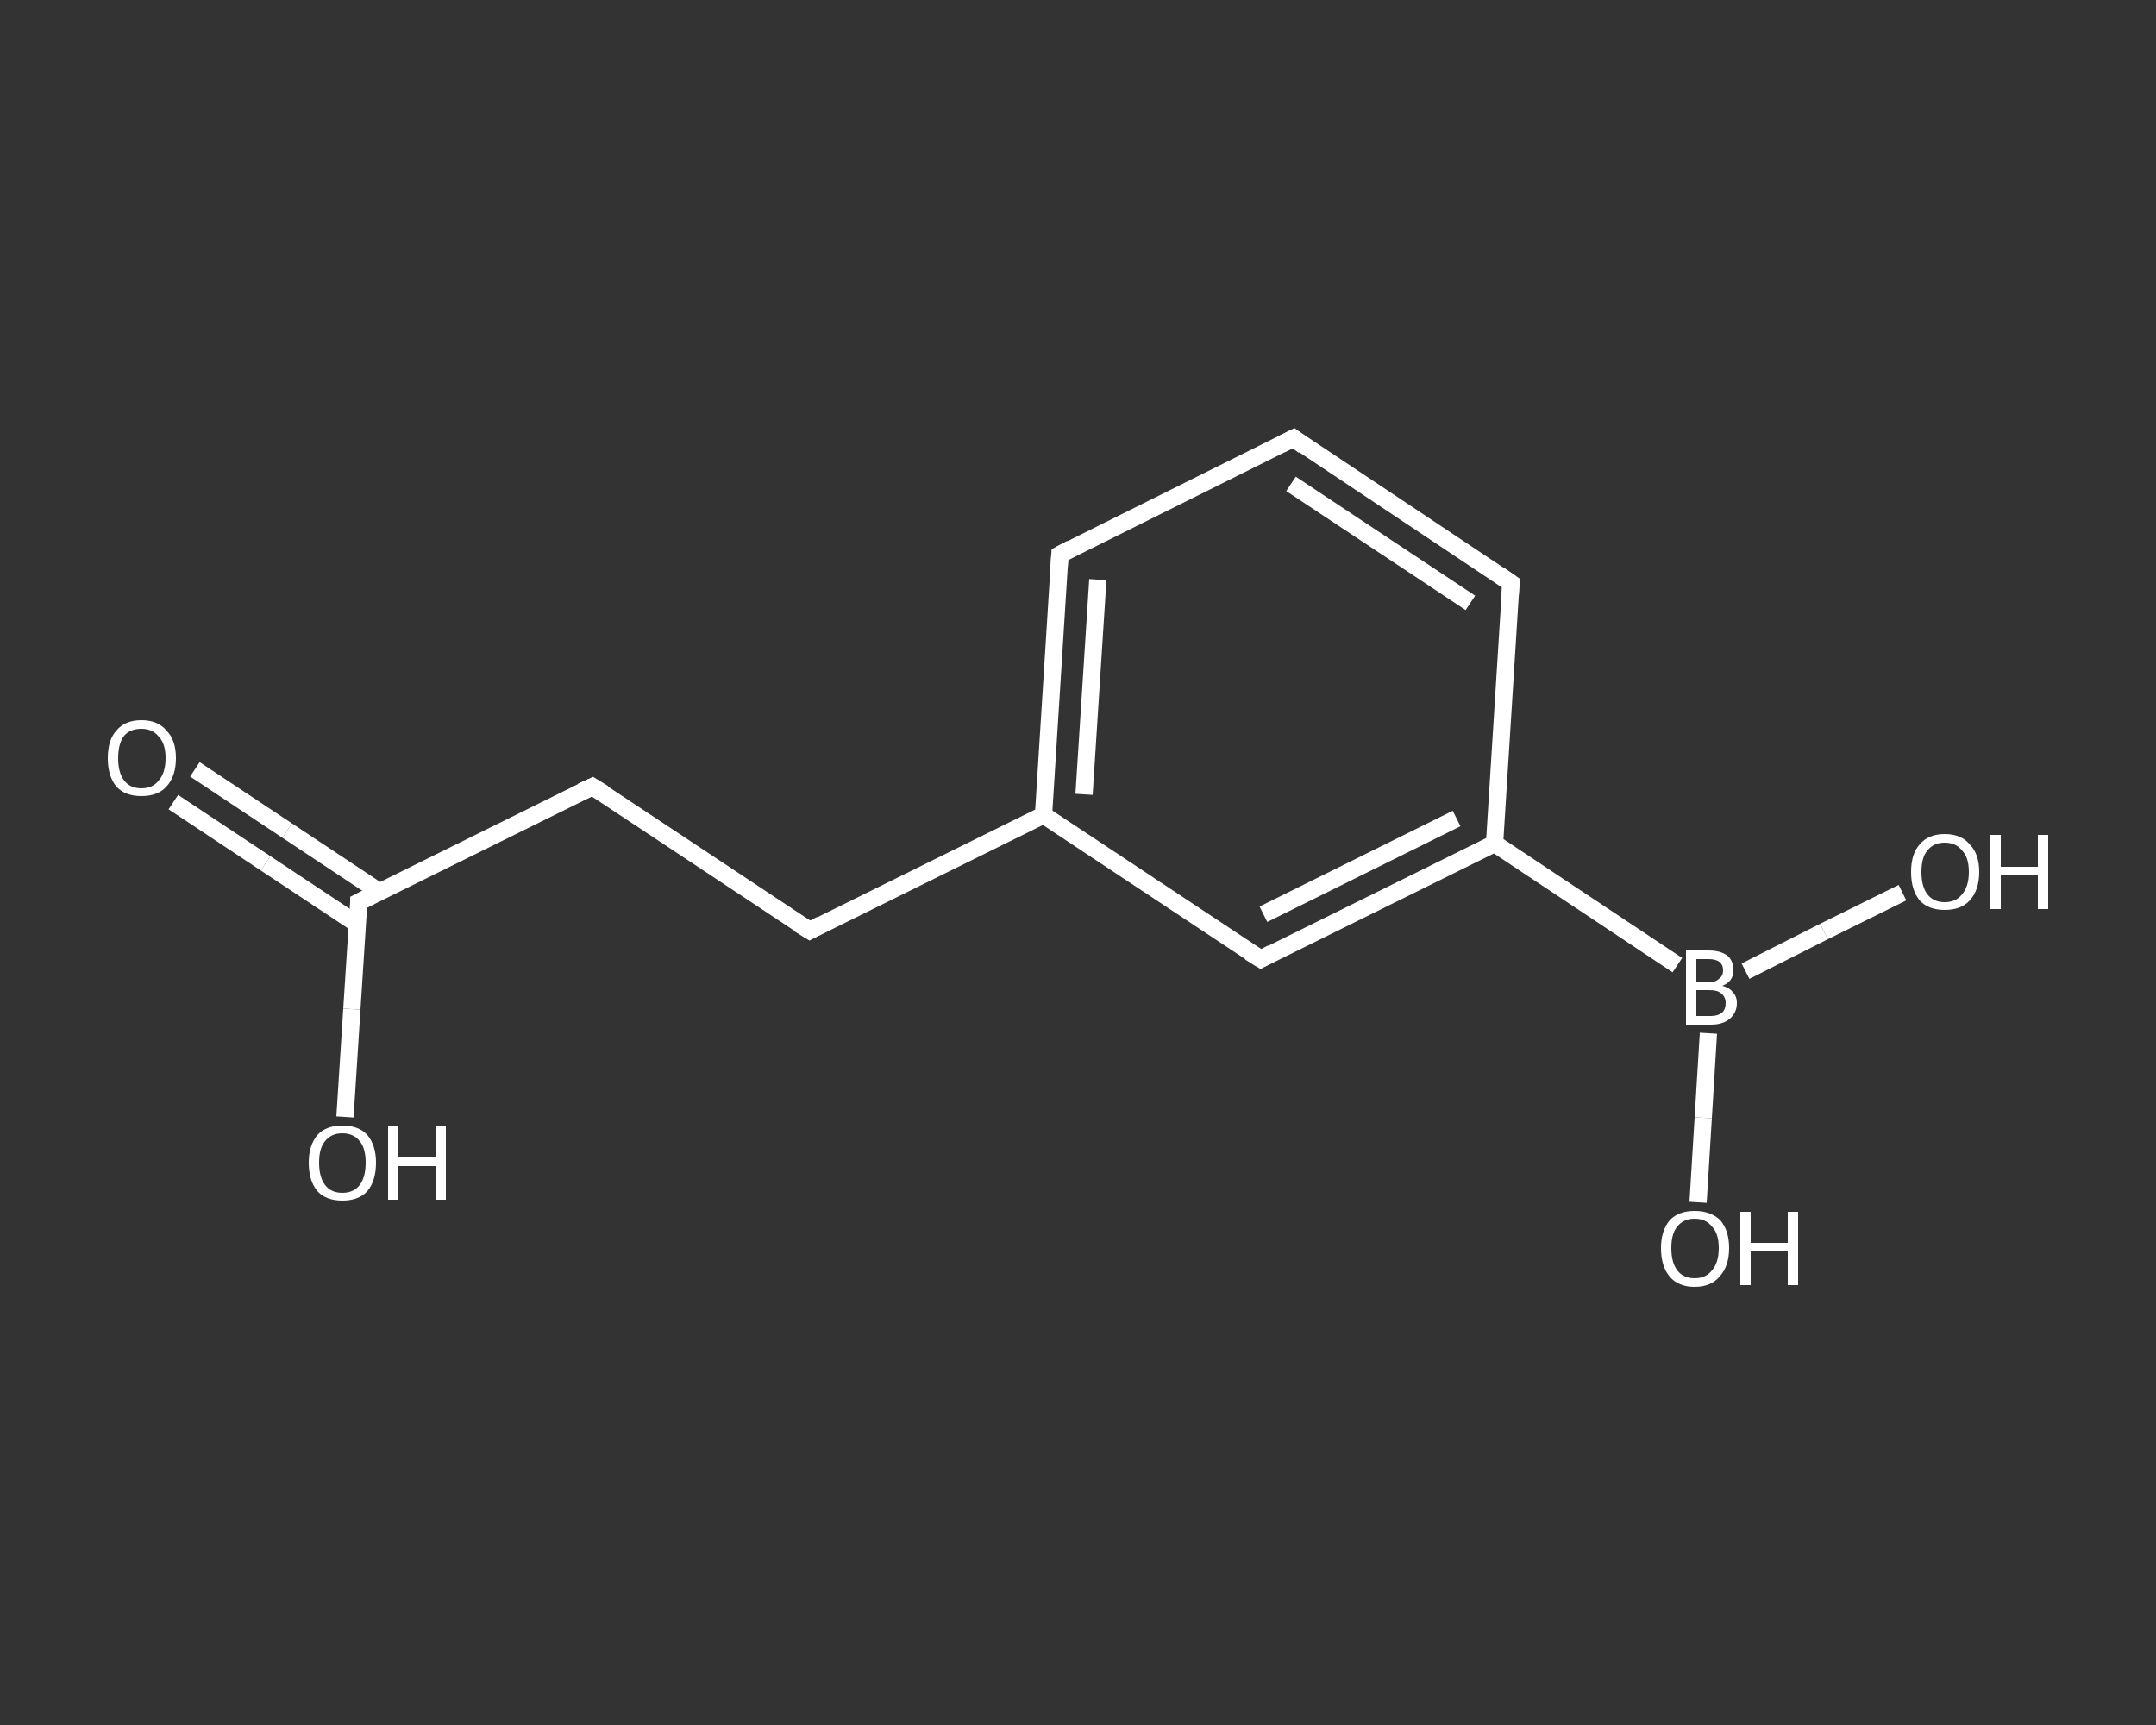<?xml version='1.0' encoding='iso-8859-1'?>
<svg version='1.1' baseProfile='full'
              xmlns='http://www.w3.org/2000/svg'
                      xmlns:rdkit='http://www.rdkit.org/xml'
                      xmlns:xlink='http://www.w3.org/1999/xlink'
                  xml:space='preserve'
width='250px' height='200px' viewBox='0 0 250 200'>
<rect x="0" y="0" width="250" height="200" fill="#333333" stroke="none"/>
<!-- END OF HEADER -->
<rect style='opacity:1.0;fill:transparent;stroke:none' width='250.0' height='200.0' x='0.0' y='0.0'> </rect>
<path class='bond-0 atom-0 atom-1' d='M 22.6,89.2 L 33.3,96.3' style='fill:none;fill-rule:evenodd;stroke:#FFFFFF;stroke-width:2.0px;stroke-linecap:butt;stroke-linejoin:miter;stroke-opacity:1' />
<path class='bond-0 atom-0 atom-1' d='M 33.3,96.3 L 44.0,103.4' style='fill:none;fill-rule:evenodd;stroke:#FFFFFF;stroke-width:2.0px;stroke-linecap:butt;stroke-linejoin:miter;stroke-opacity:1' />
<path class='bond-0 atom-0 atom-1' d='M 20.1,93.0 L 30.8,100.1' style='fill:none;fill-rule:evenodd;stroke:#FFFFFF;stroke-width:2.0px;stroke-linecap:butt;stroke-linejoin:miter;stroke-opacity:1' />
<path class='bond-0 atom-0 atom-1' d='M 30.8,100.1 L 41.5,107.2' style='fill:none;fill-rule:evenodd;stroke:#FFFFFF;stroke-width:2.0px;stroke-linecap:butt;stroke-linejoin:miter;stroke-opacity:1' />
<path class='bond-1 atom-1 atom-2' d='M 41.6,104.6 L 40.8,117.0' style='fill:none;fill-rule:evenodd;stroke:#FFFFFF;stroke-width:2.0px;stroke-linecap:butt;stroke-linejoin:miter;stroke-opacity:1' />
<path class='bond-1 atom-1 atom-2' d='M 40.8,117.0 L 40.0,129.5' style='fill:none;fill-rule:evenodd;stroke:#FFFFFF;stroke-width:2.0px;stroke-linecap:butt;stroke-linejoin:miter;stroke-opacity:1' />
<path class='bond-2 atom-1 atom-3' d='M 41.6,104.6 L 68.7,91.2' style='fill:none;fill-rule:evenodd;stroke:#FFFFFF;stroke-width:2.0px;stroke-linecap:butt;stroke-linejoin:miter;stroke-opacity:1' />
<path class='bond-3 atom-3 atom-4' d='M 68.7,91.2 L 93.9,107.9' style='fill:none;fill-rule:evenodd;stroke:#FFFFFF;stroke-width:2.0px;stroke-linecap:butt;stroke-linejoin:miter;stroke-opacity:1' />
<path class='bond-4 atom-4 atom-5' d='M 93.9,107.9 L 121.0,94.5' style='fill:none;fill-rule:evenodd;stroke:#FFFFFF;stroke-width:2.0px;stroke-linecap:butt;stroke-linejoin:miter;stroke-opacity:1' />
<path class='bond-5 atom-5 atom-6' d='M 121.0,94.5 L 122.9,64.3' style='fill:none;fill-rule:evenodd;stroke:#FFFFFF;stroke-width:2.0px;stroke-linecap:butt;stroke-linejoin:miter;stroke-opacity:1' />
<path class='bond-5 atom-5 atom-6' d='M 125.7,92.1 L 127.3,67.2' style='fill:none;fill-rule:evenodd;stroke:#FFFFFF;stroke-width:2.0px;stroke-linecap:butt;stroke-linejoin:miter;stroke-opacity:1' />
<path class='bond-6 atom-6 atom-7' d='M 122.9,64.3 L 150.0,50.8' style='fill:none;fill-rule:evenodd;stroke:#FFFFFF;stroke-width:2.0px;stroke-linecap:butt;stroke-linejoin:miter;stroke-opacity:1' />
<path class='bond-7 atom-7 atom-8' d='M 150.0,50.8 L 175.2,67.6' style='fill:none;fill-rule:evenodd;stroke:#FFFFFF;stroke-width:2.0px;stroke-linecap:butt;stroke-linejoin:miter;stroke-opacity:1' />
<path class='bond-7 atom-7 atom-8' d='M 149.7,56.1 L 170.5,69.9' style='fill:none;fill-rule:evenodd;stroke:#FFFFFF;stroke-width:2.0px;stroke-linecap:butt;stroke-linejoin:miter;stroke-opacity:1' />
<path class='bond-8 atom-8 atom-9' d='M 175.2,67.6 L 173.3,97.8' style='fill:none;fill-rule:evenodd;stroke:#FFFFFF;stroke-width:2.0px;stroke-linecap:butt;stroke-linejoin:miter;stroke-opacity:1' />
<path class='bond-9 atom-9 atom-10' d='M 173.3,97.8 L 194.5,111.9' style='fill:none;fill-rule:evenodd;stroke:#FFFFFF;stroke-width:2.0px;stroke-linecap:butt;stroke-linejoin:miter;stroke-opacity:1' />
<path class='bond-10 atom-10 atom-11' d='M 198.1,119.8 L 197.5,129.6' style='fill:none;fill-rule:evenodd;stroke:#FFFFFF;stroke-width:2.0px;stroke-linecap:butt;stroke-linejoin:miter;stroke-opacity:1' />
<path class='bond-10 atom-10 atom-11' d='M 197.5,129.6 L 196.9,139.4' style='fill:none;fill-rule:evenodd;stroke:#FFFFFF;stroke-width:2.0px;stroke-linecap:butt;stroke-linejoin:miter;stroke-opacity:1' />
<path class='bond-11 atom-10 atom-12' d='M 202.4,112.6 L 211.5,108.0' style='fill:none;fill-rule:evenodd;stroke:#FFFFFF;stroke-width:2.0px;stroke-linecap:butt;stroke-linejoin:miter;stroke-opacity:1' />
<path class='bond-11 atom-10 atom-12' d='M 211.5,108.0 L 220.6,103.5' style='fill:none;fill-rule:evenodd;stroke:#FFFFFF;stroke-width:2.0px;stroke-linecap:butt;stroke-linejoin:miter;stroke-opacity:1' />
<path class='bond-12 atom-9 atom-13' d='M 173.3,97.8 L 146.2,111.2' style='fill:none;fill-rule:evenodd;stroke:#FFFFFF;stroke-width:2.0px;stroke-linecap:butt;stroke-linejoin:miter;stroke-opacity:1' />
<path class='bond-12 atom-9 atom-13' d='M 168.9,94.9 L 146.5,106.0' style='fill:none;fill-rule:evenodd;stroke:#FFFFFF;stroke-width:2.0px;stroke-linecap:butt;stroke-linejoin:miter;stroke-opacity:1' />
<path class='bond-13 atom-13 atom-5' d='M 146.2,111.2 L 121.0,94.5' style='fill:none;fill-rule:evenodd;stroke:#FFFFFF;stroke-width:2.0px;stroke-linecap:butt;stroke-linejoin:miter;stroke-opacity:1' />
<path d='M 41.6,105.2 L 41.6,104.6 L 43.0,103.9' style='fill:none;stroke:#FFFFFF;stroke-width:2.0px;stroke-linecap:butt;stroke-linejoin:miter;stroke-opacity:1;' />
<path d='M 67.4,91.8 L 68.7,91.2 L 70.0,92.0' style='fill:none;stroke:#FFFFFF;stroke-width:2.0px;stroke-linecap:butt;stroke-linejoin:miter;stroke-opacity:1;' />
<path d='M 92.6,107.1 L 93.9,107.9 L 95.2,107.2' style='fill:none;stroke:#FFFFFF;stroke-width:2.0px;stroke-linecap:butt;stroke-linejoin:miter;stroke-opacity:1;' />
<path d='M 122.8,65.8 L 122.9,64.3 L 124.2,63.6' style='fill:none;stroke:#FFFFFF;stroke-width:2.0px;stroke-linecap:butt;stroke-linejoin:miter;stroke-opacity:1;' />
<path d='M 148.6,51.5 L 150.0,50.8 L 151.2,51.7' style='fill:none;stroke:#FFFFFF;stroke-width:2.0px;stroke-linecap:butt;stroke-linejoin:miter;stroke-opacity:1;' />
<path d='M 173.9,66.7 L 175.2,67.6 L 175.1,69.1' style='fill:none;stroke:#FFFFFF;stroke-width:2.0px;stroke-linecap:butt;stroke-linejoin:miter;stroke-opacity:1;' />
<path d='M 147.5,110.5 L 146.2,111.2 L 144.9,110.4' style='fill:none;stroke:#FFFFFF;stroke-width:2.0px;stroke-linecap:butt;stroke-linejoin:miter;stroke-opacity:1;' />
<path class='atom-0' d='M 12.5 87.9
Q 12.5 85.8, 13.5 84.7
Q 14.5 83.5, 16.4 83.5
Q 18.3 83.5, 19.3 84.7
Q 20.4 85.8, 20.4 87.9
Q 20.4 90.0, 19.3 91.2
Q 18.3 92.3, 16.4 92.3
Q 14.5 92.3, 13.5 91.2
Q 12.5 90.0, 12.5 87.9
M 16.4 91.4
Q 17.7 91.4, 18.4 90.5
Q 19.2 89.6, 19.2 87.9
Q 19.2 86.2, 18.4 85.4
Q 17.7 84.5, 16.4 84.5
Q 15.1 84.5, 14.4 85.3
Q 13.7 86.2, 13.7 87.9
Q 13.7 89.6, 14.4 90.5
Q 15.1 91.4, 16.4 91.4
' fill='#FFFFFF'/>
<path class='atom-2' d='M 35.8 134.8
Q 35.8 132.8, 36.8 131.6
Q 37.8 130.5, 39.7 130.5
Q 41.6 130.5, 42.6 131.6
Q 43.6 132.8, 43.6 134.8
Q 43.6 136.9, 42.6 138.1
Q 41.6 139.2, 39.7 139.2
Q 37.8 139.2, 36.8 138.1
Q 35.8 136.9, 35.8 134.8
M 39.7 138.3
Q 41.0 138.3, 41.7 137.4
Q 42.4 136.5, 42.4 134.8
Q 42.4 133.1, 41.7 132.3
Q 41.0 131.4, 39.7 131.4
Q 38.4 131.4, 37.7 132.3
Q 37.0 133.1, 37.0 134.8
Q 37.0 136.5, 37.7 137.4
Q 38.4 138.3, 39.7 138.3
' fill='#FFFFFF'/>
<path class='atom-2' d='M 45.0 130.6
L 46.1 130.6
L 46.1 134.2
L 50.5 134.2
L 50.5 130.6
L 51.7 130.6
L 51.7 139.1
L 50.5 139.1
L 50.5 135.2
L 46.1 135.2
L 46.1 139.1
L 45.0 139.1
L 45.0 130.6
' fill='#FFFFFF'/>
<path class='atom-10' d='M 199.7 114.3
Q 200.5 114.5, 200.9 115.0
Q 201.4 115.5, 201.4 116.3
Q 201.4 117.4, 200.6 118.1
Q 199.8 118.8, 198.4 118.8
L 195.5 118.8
L 195.5 110.2
L 198.1 110.2
Q 199.5 110.2, 200.3 110.8
Q 201.0 111.4, 201.0 112.5
Q 201.0 113.8, 199.7 114.3
M 196.7 111.2
L 196.7 113.9
L 198.1 113.9
Q 198.9 113.9, 199.3 113.5
Q 199.8 113.2, 199.8 112.5
Q 199.8 111.2, 198.1 111.2
L 196.7 111.2
M 198.4 117.8
Q 199.2 117.8, 199.7 117.4
Q 200.1 117.0, 200.1 116.3
Q 200.1 115.6, 199.6 115.2
Q 199.2 114.8, 198.2 114.8
L 196.7 114.8
L 196.7 117.8
L 198.4 117.8
' fill='#FFFFFF'/>
<path class='atom-11' d='M 192.6 144.7
Q 192.6 142.7, 193.6 141.5
Q 194.6 140.4, 196.5 140.4
Q 198.4 140.4, 199.5 141.5
Q 200.5 142.7, 200.5 144.7
Q 200.5 146.8, 199.4 148.0
Q 198.4 149.2, 196.5 149.2
Q 194.6 149.2, 193.6 148.0
Q 192.6 146.8, 192.6 144.7
M 196.5 148.2
Q 197.8 148.2, 198.5 147.3
Q 199.3 146.4, 199.3 144.7
Q 199.3 143.0, 198.5 142.2
Q 197.8 141.3, 196.5 141.3
Q 195.2 141.3, 194.5 142.2
Q 193.8 143.0, 193.8 144.7
Q 193.8 146.4, 194.5 147.3
Q 195.2 148.2, 196.5 148.2
' fill='#FFFFFF'/>
<path class='atom-11' d='M 201.8 140.5
L 203.0 140.5
L 203.0 144.1
L 207.3 144.1
L 207.3 140.5
L 208.5 140.5
L 208.5 149.0
L 207.3 149.0
L 207.3 145.1
L 203.0 145.1
L 203.0 149.0
L 201.8 149.0
L 201.8 140.5
' fill='#FFFFFF'/>
<path class='atom-12' d='M 221.6 101.1
Q 221.6 99.0, 222.6 97.9
Q 223.6 96.7, 225.5 96.7
Q 227.4 96.7, 228.4 97.9
Q 229.5 99.0, 229.5 101.1
Q 229.5 103.2, 228.4 104.4
Q 227.4 105.5, 225.5 105.5
Q 223.6 105.5, 222.6 104.4
Q 221.6 103.2, 221.6 101.1
M 225.5 104.6
Q 226.8 104.6, 227.5 103.7
Q 228.3 102.8, 228.3 101.1
Q 228.3 99.4, 227.5 98.6
Q 226.8 97.7, 225.5 97.7
Q 224.2 97.7, 223.5 98.6
Q 222.8 99.4, 222.8 101.1
Q 222.8 102.8, 223.5 103.7
Q 224.2 104.6, 225.5 104.6
' fill='#FFFFFF'/>
<path class='atom-12' d='M 230.8 96.8
L 232.0 96.8
L 232.0 100.5
L 236.3 100.5
L 236.3 96.8
L 237.5 96.8
L 237.5 105.4
L 236.3 105.4
L 236.3 101.4
L 232.0 101.4
L 232.0 105.4
L 230.8 105.4
L 230.8 96.8
' fill='#FFFFFF'/>
</svg>
